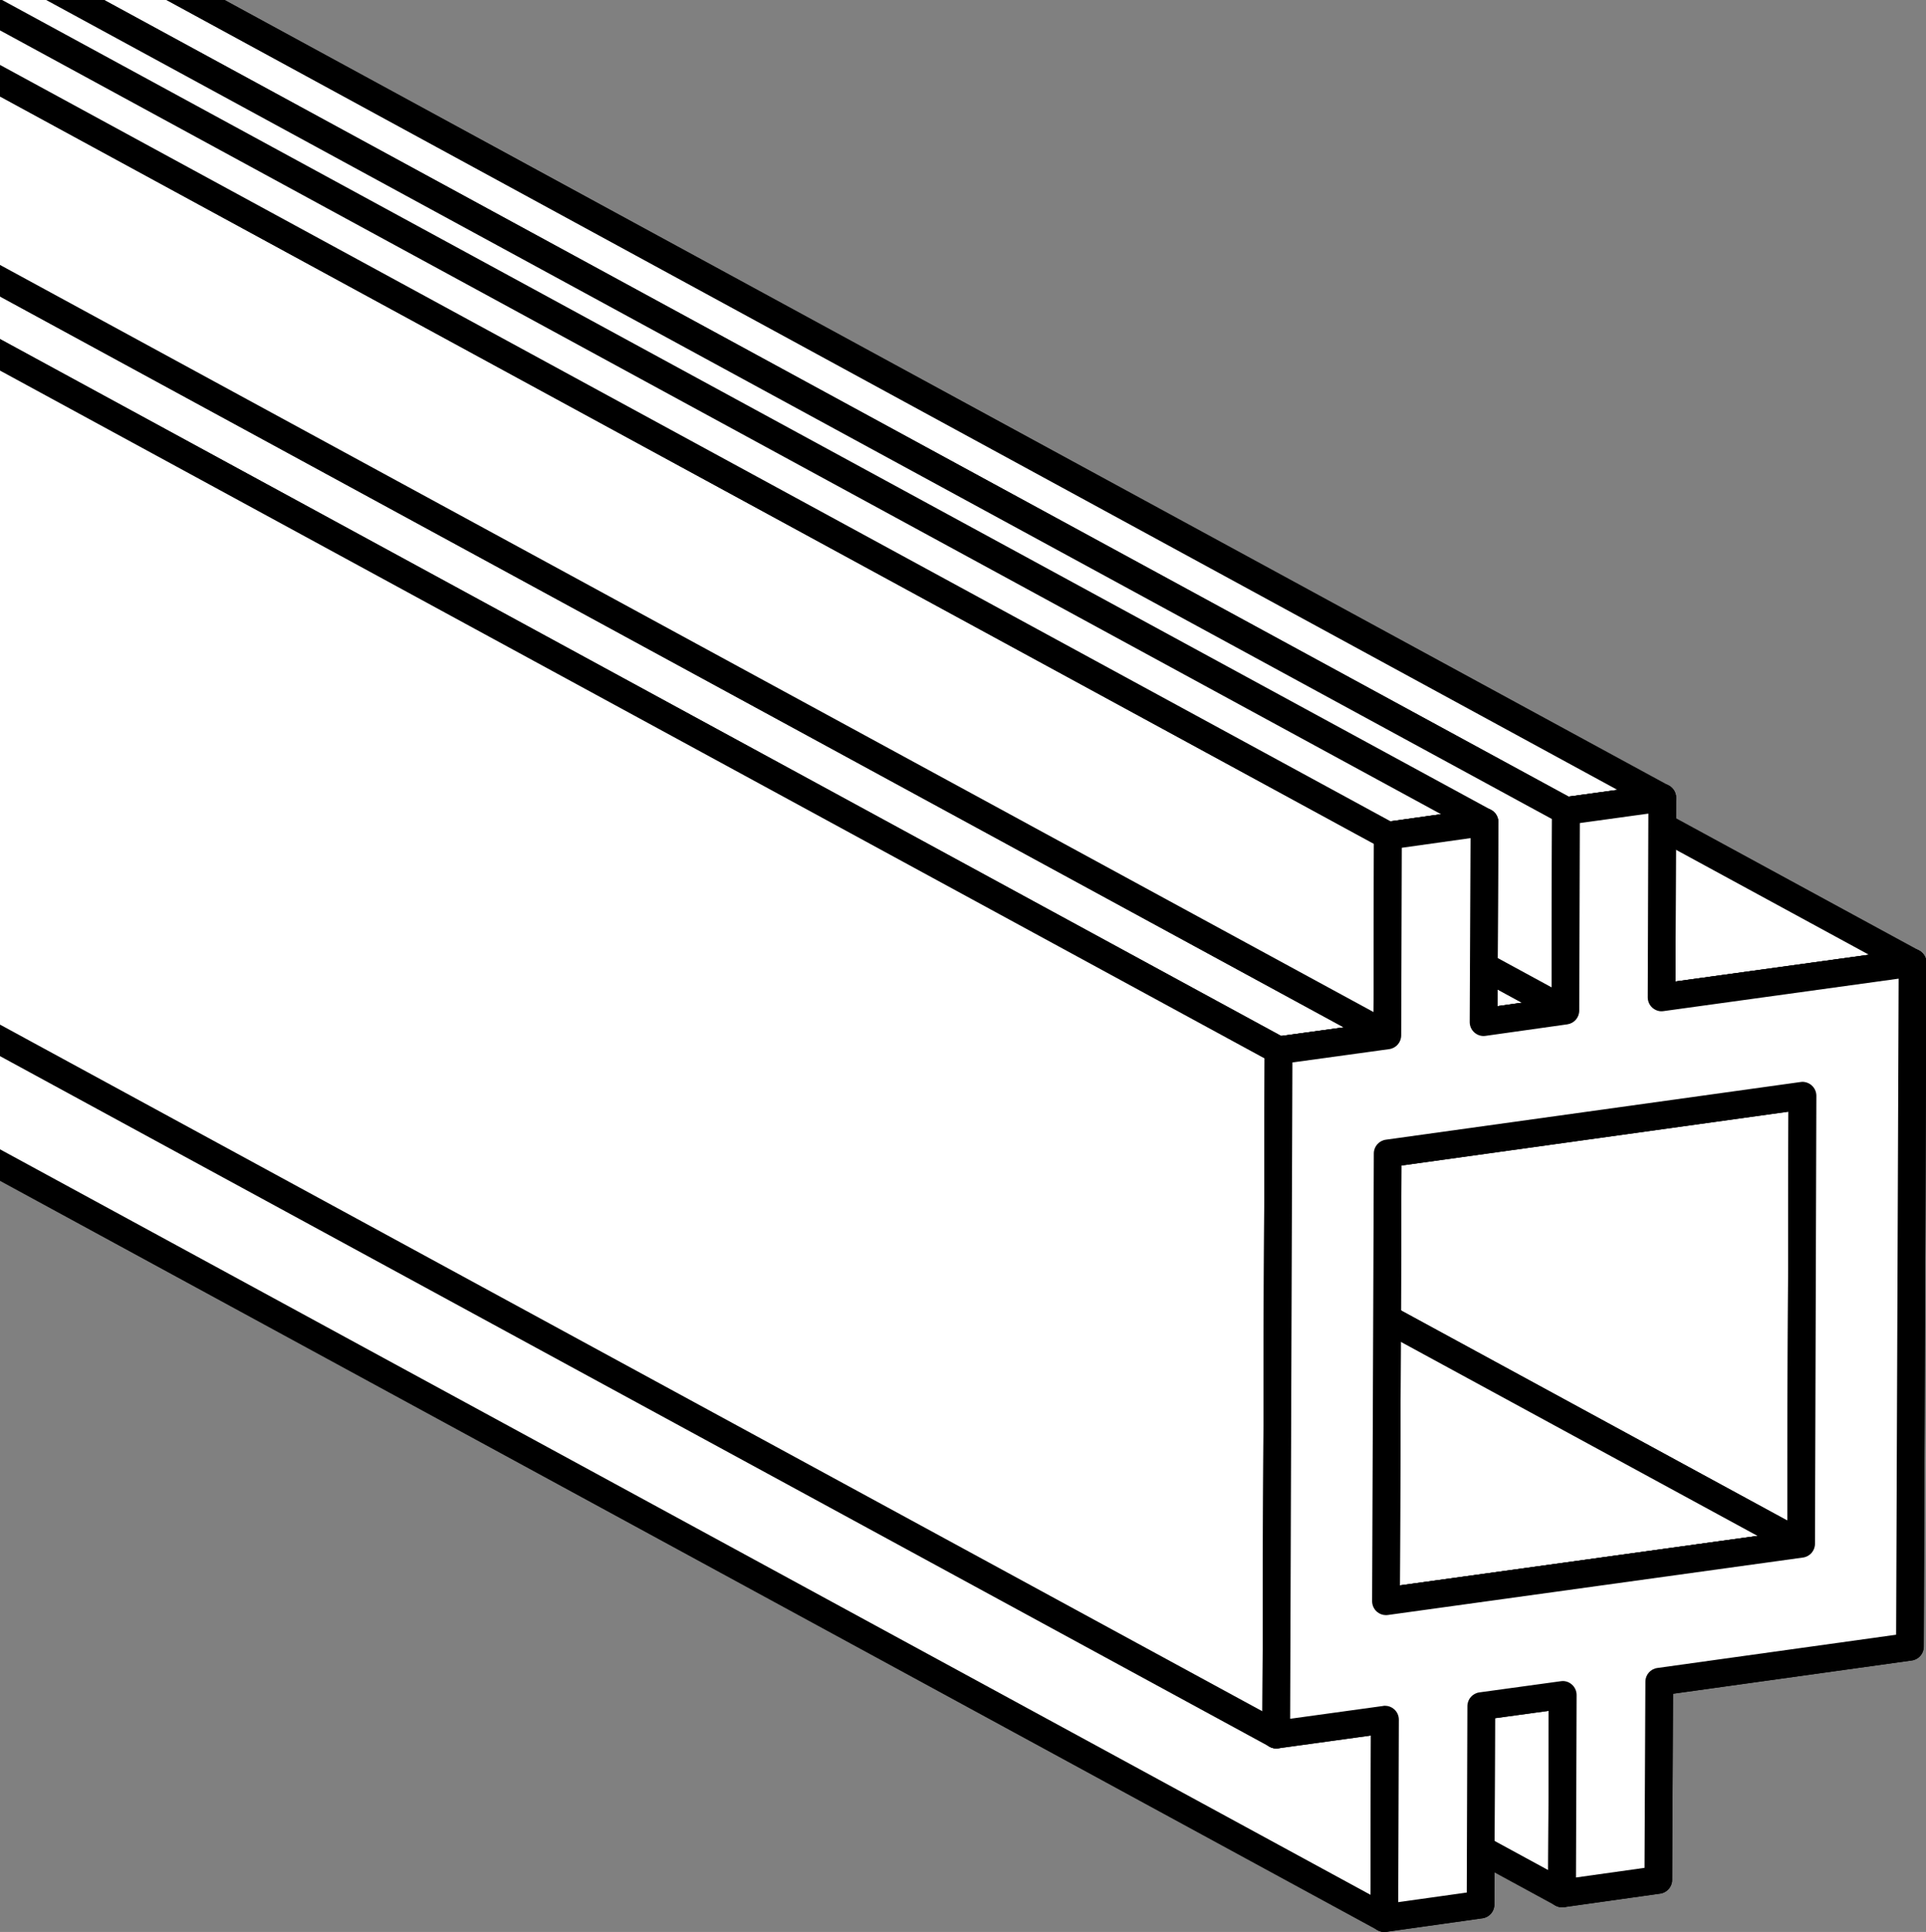 <?xml version="1.0" encoding="iso-8859-1"?>
<!-- Generator: Adobe Illustrator 28.1.0, SVG Export Plug-In . SVG Version: 6.00 Build 0)  -->
<svg version="1.1" id="image" xmlns="http://www.w3.org/2000/svg" xmlns:xlink="http://www.w3.org/1999/xlink" x="0px" y="0px"
	 width="55.637px" height="55.813px" viewBox="0 0 55.637 55.813" enable-background="new 0 0 55.637 55.813"
	 xml:space="preserve">
<rect x="0" y="0" width="55.637" height="55.813" fill="#808080" stroke="none"/>
<g>
	<defs>
		<rect id="SVGID_1_" width="55.637" height="55.813"/>
	</defs>
	<clipPath id="SVGID_00000083784051098449783960000002986319031407857846_">
		<use xlink:href="#SVGID_1_"  overflow="visible"/>
	</clipPath>
	
		<polygon clip-path="url(#SVGID_00000083784051098449783960000002986319031407857846_)" fill="#FFFFFF" stroke="#000000" stroke-width="0.8" stroke-linejoin="round" stroke-miterlimit="10" points="
		45.124,54.7 -11.86,23.701 -11.841,17.968 45.142,48.966 	"/>
	
		<polygon clip-path="url(#SVGID_00000083784051098449783960000002986319031407857846_)" fill="#FFFFFF" stroke="#000000" stroke-width="0.8" stroke-linejoin="round" stroke-miterlimit="10" points="
		52.029,44.601 -4.954,13.603 -4.913,0.658 52.07,31.656 	"/>
	
		<polygon clip-path="url(#SVGID_00000083784051098449783960000002986319031407857846_)" fill="#FFFFFF" stroke="#000000" stroke-width="0.8" stroke-linejoin="round" stroke-miterlimit="10" points="
		39.989,55.413 -16.994,24.414 -16.976,18.681 40.008,49.679 	"/>
	
		<polygon clip-path="url(#SVGID_00000083784051098449783960000002986319031407857846_)" fill="#FFFFFF" stroke="#000000" stroke-width="0.8" stroke-linejoin="round" stroke-miterlimit="10" points="
		40.038,46.261 -16.945,15.262 -4.954,13.603 52.029,44.601 	"/>
	
		<polygon clip-path="url(#SVGID_00000083784051098449783960000002986319031407857846_)" fill="#FFFFFF" stroke="#000000" stroke-width="0.8" stroke-linejoin="round" stroke-miterlimit="10" points="
		47.999,28.814 -8.985,-2.184 -1.735,-3.186 55.248,27.812 	"/>
	
		<polygon clip-path="url(#SVGID_00000083784051098449783960000002986319031407857846_)" fill="#FFFFFF" stroke="#000000" stroke-width="0.8" stroke-linejoin="round" stroke-miterlimit="10" points="
		42.856,29.528 -14.127,-1.47 -11.764,-1.802 45.219,29.196 	"/>
	
		<polygon clip-path="url(#SVGID_00000083784051098449783960000002986319031407857846_)" fill="#FFFFFF" stroke="#000000" stroke-width="0.8" stroke-linejoin="round" stroke-miterlimit="10" points="
		45.238,23.428 -11.745,-7.57 -8.966,-7.952 48.017,23.046 	"/>
	
		<polygon clip-path="url(#SVGID_00000083784051098449783960000002986319031407857846_)" fill="#FFFFFF" stroke="#000000" stroke-width="0.8" stroke-linejoin="round" stroke-miterlimit="10" points="
		45.219,29.196 -11.764,-1.802 -11.745,-7.57 45.238,23.428 	"/>
	
		<polygon clip-path="url(#SVGID_00000083784051098449783960000002986319031407857846_)" fill="#FFFFFF" stroke="#000000" stroke-width="0.8" stroke-linejoin="round" stroke-miterlimit="10" points="
		36.936,30.343 -20.047,-0.655 -16.907,-1.088 40.076,29.91 	"/>
	
		<polygon clip-path="url(#SVGID_00000083784051098449783960000002986319031407857846_)" fill="#FFFFFF" stroke="#000000" stroke-width="0.8" stroke-linejoin="round" stroke-miterlimit="10" points="
		36.868,50.112 -20.116,19.113 -20.047,-0.655 36.936,30.343 	"/>
	
		<polygon clip-path="url(#SVGID_00000083784051098449783960000002986319031407857846_)" fill="#FFFFFF" stroke="#000000" stroke-width="0.8" stroke-linejoin="round" stroke-miterlimit="10" points="
		40.076,29.91 -16.907,-1.088 -16.888,-6.856 40.095,24.142 	"/>
	
		<polygon clip-path="url(#SVGID_00000083784051098449783960000002986319031407857846_)" fill="#FFFFFF" stroke="#000000" stroke-width="0.8" stroke-linejoin="round" stroke-miterlimit="10" points="
		40.095,24.142 -16.888,-6.856 -14.1,-7.248 42.883,23.75 	"/>
	
		<path clip-path="url(#SVGID_00000083784051098449783960000002986319031407857846_)" fill="#FFFFFF" stroke="#000000" stroke-width="0.8" stroke-linejoin="round" stroke-miterlimit="10" d="
		M47.999,28.814l7.249-1.002l-0.077,19.762l-7.241,1.009l-0.027,5.726l-2.78,0.391l0.019-5.733l-2.355,0.322
		l-0.019,5.733l-2.78,0.391l0.019-5.733l-3.14,0.433l0.069-19.769l3.14-0.433l0.019-5.768l2.788-0.392
		l-0.027,5.778l2.363-0.332l0.019-5.768l2.78-0.382L47.999,28.814z M52.029,44.601l0.04-12.945L40.086,33.323
		L40.038,46.261L52.029,44.601"/>
	<g clip-path="url(#SVGID_00000083784051098449783960000002986319031407857846_)">
		<line fill="#FFFFFF" x1="-8.966" y1="-7.952" x2="48.017" y2="23.046"/>
		
			<rect x="19.125" y="-24.888" transform="matrix(0.478 -0.878 0.878 0.478 3.566 21.093)" width="0.801" height="64.869"/>
	</g>
	<g clip-path="url(#SVGID_00000083784051098449783960000002986319031407857846_)">
		<path fill="#FFFFFF" d="M47.999,28.814l7.249-1.002l-0.077,19.762l-7.241,1.009l-0.027,5.726l-2.78,0.391
			l0.019-5.733l-2.355,0.322l-0.019,5.733l-2.78,0.391l0.019-5.733l-3.14,0.433l0.069-19.769l3.14-0.433
			l0.019-5.768l2.788-0.392l-0.027,5.778l2.363-0.332l0.019-5.768l2.78-0.382L47.999,28.814z M52.029,44.601
			l0.04-12.945L40.086,33.323L40.038,46.261L52.029,44.601"/>
		<path d="M39.989,55.813c-0.096,0-0.19-0.035-0.263-0.099c-0.088-0.076-0.138-0.188-0.138-0.303l0.018-5.273
			l-2.684,0.37c-0.115,0.015-0.231-0.019-0.318-0.095c-0.087-0.077-0.137-0.187-0.137-0.303l0.068-19.769
			c0.001-0.199,0.148-0.368,0.346-0.395l2.797-0.385l0.017-5.421c0.001-0.199,0.147-0.367,0.345-0.395l2.787-0.392
			c0.113-0.019,0.231,0.018,0.318,0.095c0.088,0.076,0.138,0.187,0.138,0.303l-0.024,5.315l1.562-0.22
			l0.017-5.421c0.001-0.199,0.148-0.368,0.346-0.395l2.779-0.382c0.114-0.016,0.231,0.019,0.318,0.095
			s0.137,0.186,0.137,0.303L48.4,28.355l6.793-0.938c0.116-0.019,0.231,0.018,0.318,0.095
			c0.087,0.077,0.137,0.187,0.137,0.303l-0.076,19.761c-0.001,0.199-0.148,0.367-0.345,0.395l-6.898,0.961
			l-0.025,5.38c-0.001,0.198-0.148,0.366-0.345,0.395l-2.779,0.391c-0.113,0.012-0.231-0.019-0.318-0.095
			c-0.088-0.076-0.138-0.188-0.138-0.303l0.018-5.274l-1.555,0.213l-0.018,5.385
			c-0.001,0.199-0.147,0.367-0.345,0.396l-2.779,0.391C40.026,55.811,40.008,55.813,39.989,55.813z M40.008,49.279
			c0.097,0,0.19,0.035,0.264,0.099c0.087,0.077,0.137,0.186,0.137,0.303l-0.018,5.272l1.98-0.278l0.018-5.387
			c0.001-0.199,0.148-0.368,0.346-0.395l2.354-0.323c0.118-0.018,0.231,0.019,0.318,0.096
			c0.087,0.076,0.137,0.186,0.137,0.302l-0.018,5.272l1.98-0.278l0.025-5.38c0.001-0.199,0.148-0.367,0.345-0.394
			l6.898-0.961l0.073-18.954l-6.793,0.938c-0.116,0.019-0.23-0.019-0.318-0.095
			c-0.087-0.076-0.137-0.186-0.137-0.303l0.018-5.308l-1.98,0.273l-0.017,5.42
			c-0.001,0.199-0.147,0.367-0.345,0.395l-2.363,0.333c-0.116,0.017-0.231-0.019-0.318-0.095
			c-0.088-0.076-0.138-0.187-0.138-0.303l0.024-5.315l-1.986,0.279l-0.017,5.422
			c-0.001,0.199-0.148,0.368-0.346,0.395l-2.797,0.385l-0.065,18.961l2.684-0.37
			C39.971,49.28,39.989,49.279,40.008,49.279z M40.038,46.661c-0.097,0-0.19-0.035-0.264-0.099
			c-0.087-0.077-0.137-0.187-0.137-0.303l0.049-12.938c0.001-0.199,0.148-0.367,0.346-0.395l11.983-1.667
			c0.107-0.018,0.23,0.019,0.317,0.095s0.138,0.186,0.138,0.303l-0.04,12.945
			c-0.001,0.199-0.148,0.368-0.346,0.395l-11.992,1.66C40.074,46.66,40.056,46.661,40.038,46.661z M40.485,33.672
			l-0.046,12.13l11.192-1.549l0.037-12.137L40.485,33.672z"/>
	</g>
</g>
</svg>
